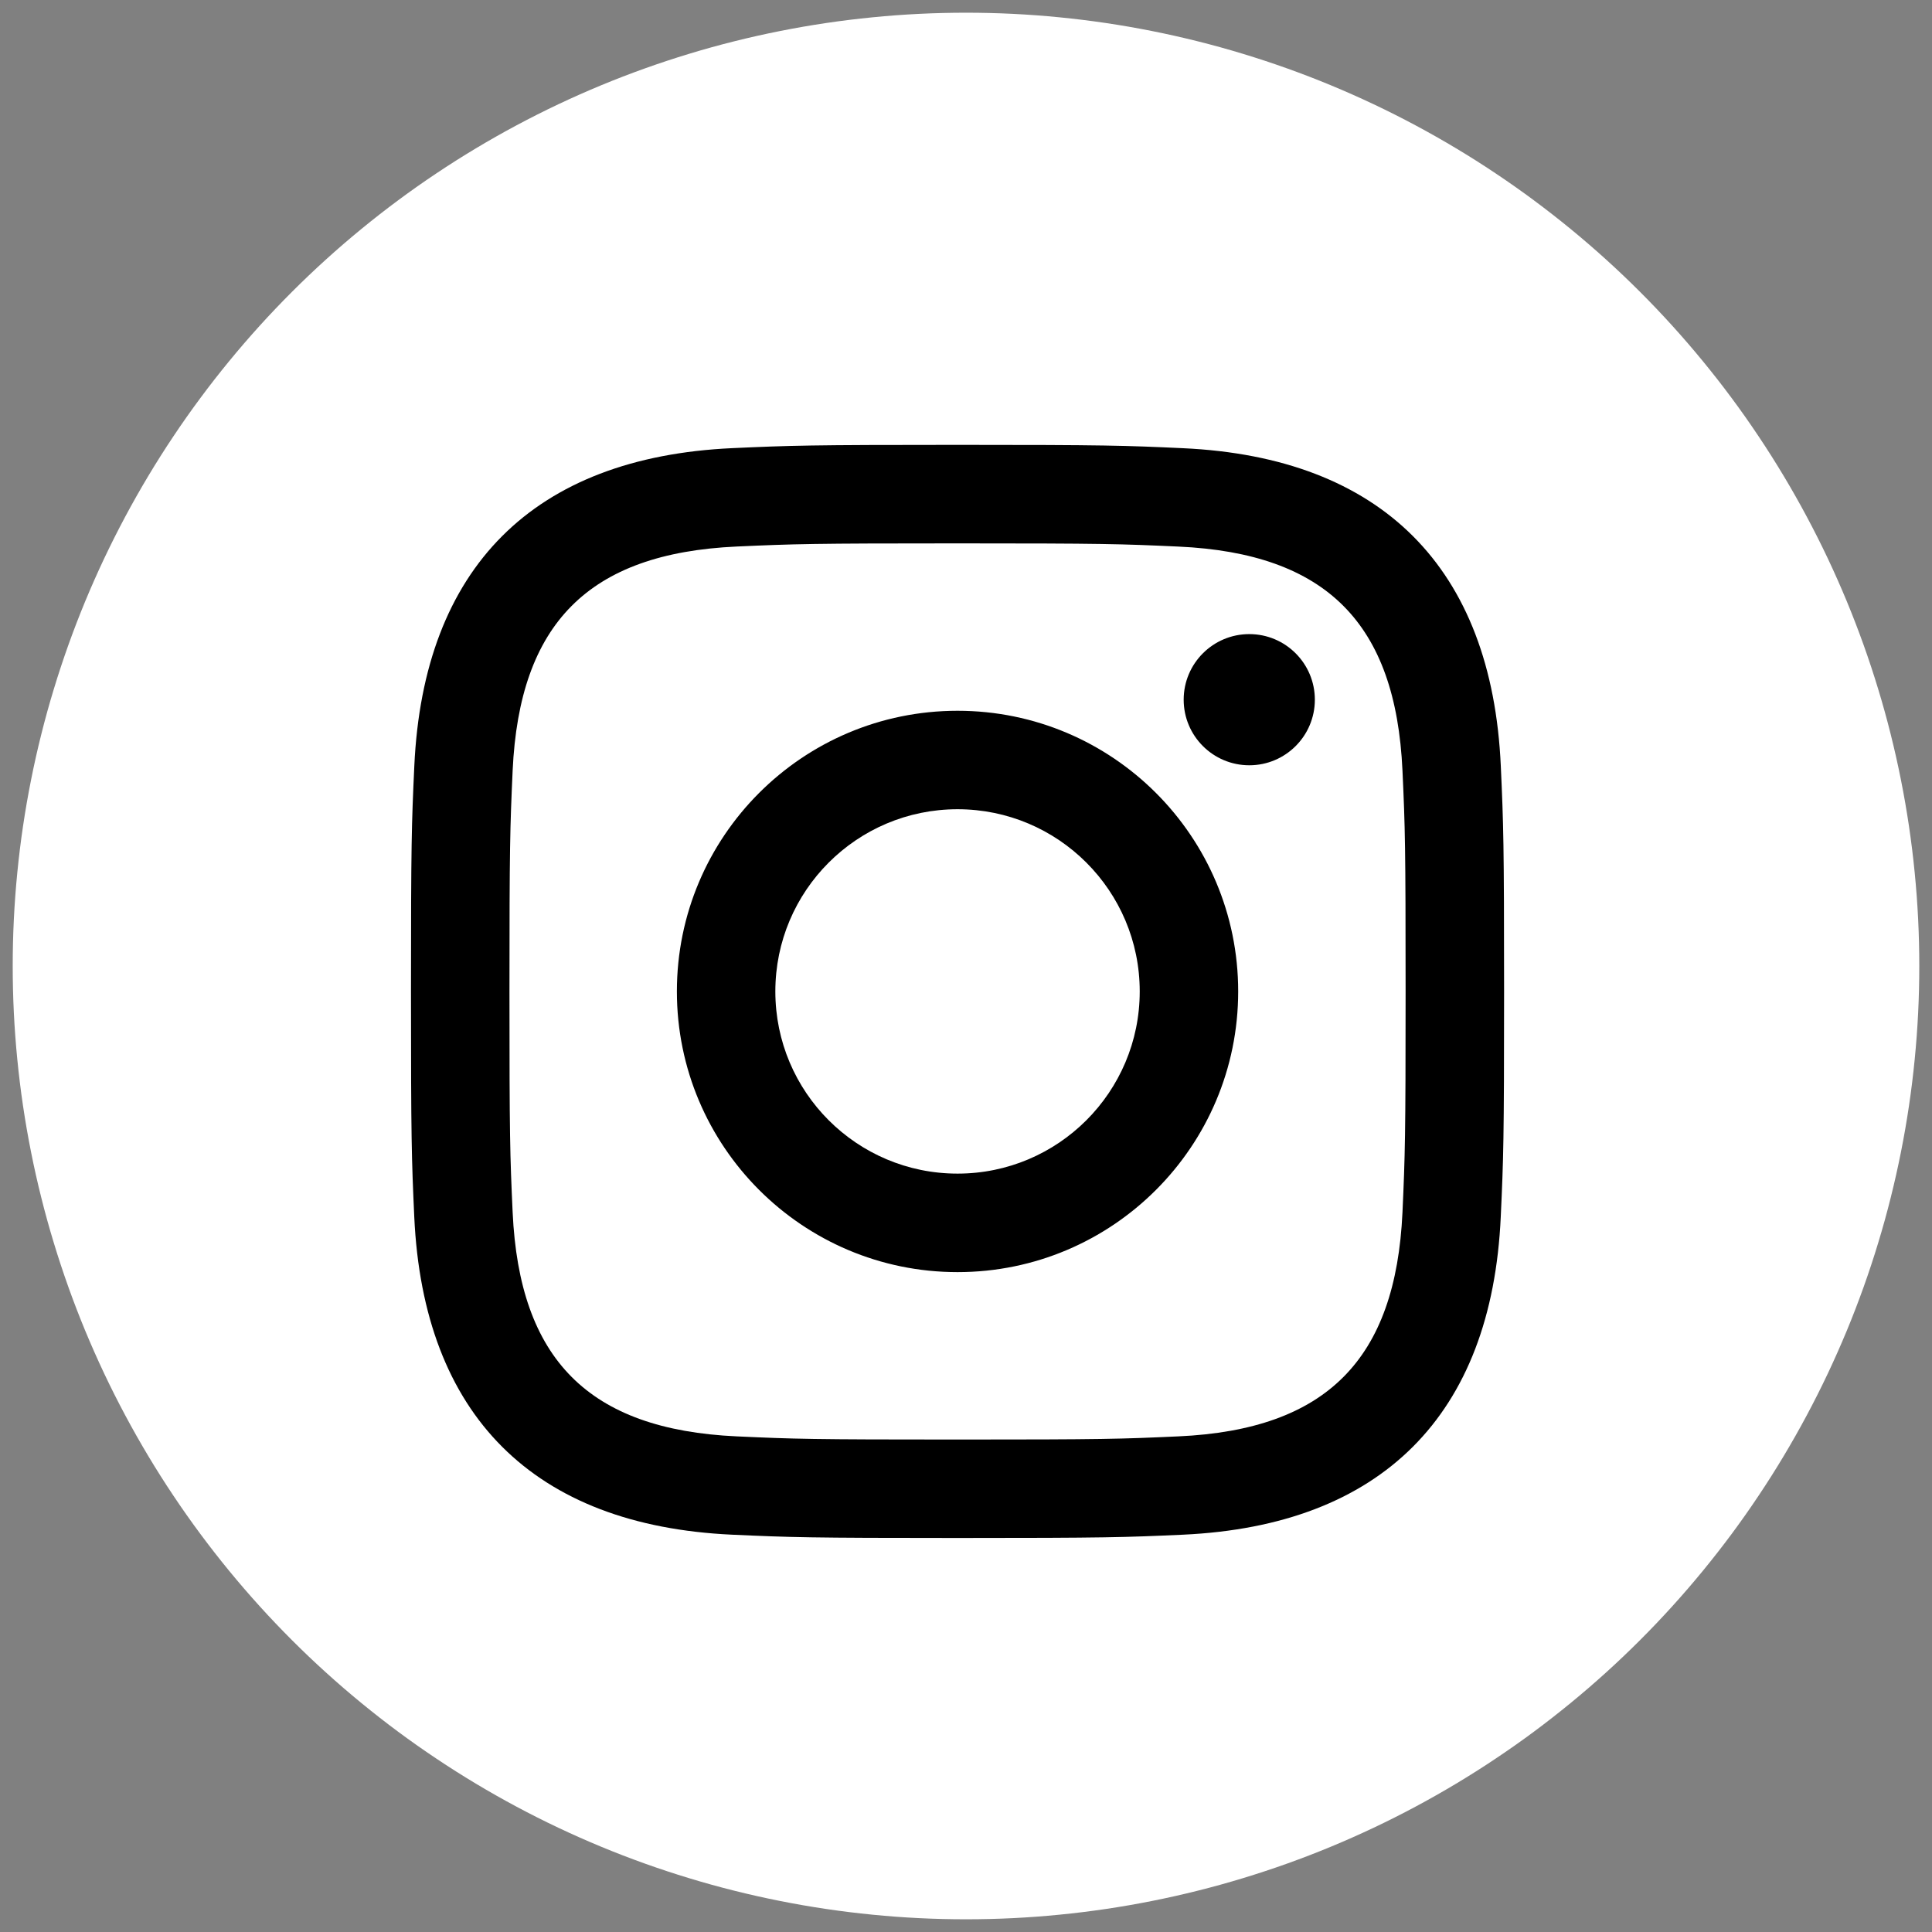 <?xml version="1.0" encoding="utf-8"?>
<svg width="76px" height="76px" viewBox="0 0 76 76" version="1.1" xmlns:xlink="http://www.w3.org/1999/xlink" xmlns="http://www.w3.org/2000/svg">
    <rect x="0" y="0" width="76" height="76" fill="#808080" stroke="none"/>
    <path
        d="M37.499 0L37.501 0Q38.422 0 39.341 0.045Q40.26 0.09 41.176 0.181Q42.093 0.271 43.003 0.406Q43.914 0.541 44.817 0.721Q45.719 0.9 46.612 1.124Q47.505 1.347 48.386 1.615Q49.267 1.882 50.134 2.192Q51.001 2.502 51.851 2.854Q52.702 3.207 53.534 3.6Q54.366 3.994 55.178 4.428Q55.99 4.862 56.779 5.335Q57.569 5.808 58.334 6.32Q59.1 6.831 59.839 7.38Q60.578 7.928 61.29 8.512Q62.002 9.096 62.684 9.714Q63.366 10.332 64.017 10.983Q64.668 11.634 65.286 12.316Q65.904 12.998 66.488 13.71Q67.072 14.421 67.621 15.161Q68.169 15.9 68.68 16.666Q69.192 17.431 69.665 18.221Q70.138 19.01 70.572 19.822Q71.006 20.634 71.4 21.466Q71.793 22.298 72.146 23.149Q72.498 23.999 72.808 24.866Q73.118 25.733 73.385 26.614Q73.653 27.494 73.876 28.387Q74.1 29.28 74.279 30.183Q74.459 31.086 74.594 31.997Q74.729 32.907 74.819 33.824Q74.91 34.74 74.955 35.659Q75 36.578 75 37.499L75 37.501Q75 38.422 74.955 39.341Q74.91 40.26 74.819 41.176Q74.729 42.093 74.594 43.003Q74.459 43.914 74.279 44.817Q74.1 45.719 73.876 46.612Q73.653 47.505 73.385 48.386Q73.118 49.267 72.808 50.134Q72.498 51.001 72.146 51.851Q71.793 52.702 71.4 53.534Q71.006 54.366 70.572 55.178Q70.138 55.99 69.665 56.779Q69.192 57.569 68.68 58.334Q68.169 59.1 67.621 59.839Q67.072 60.578 66.488 61.29Q65.904 62.002 65.286 62.684Q64.668 63.366 64.017 64.017Q63.366 64.668 62.684 65.286Q62.002 65.904 61.29 66.488Q60.578 67.072 59.839 67.621Q59.1 68.169 58.334 68.68Q57.569 69.192 56.779 69.665Q55.99 70.138 55.178 70.572Q54.366 71.006 53.534 71.4Q52.702 71.793 51.851 72.146Q51.001 72.498 50.134 72.808Q49.267 73.118 48.386 73.385Q47.505 73.653 46.612 73.876Q45.72 74.1 44.817 74.279Q43.914 74.459 43.003 74.594Q42.093 74.729 41.176 74.819Q40.26 74.91 39.341 74.955Q38.422 75 37.501 75L37.499 75Q36.578 75 35.659 74.955Q34.74 74.91 33.824 74.819Q32.907 74.729 31.997 74.594Q31.086 74.459 30.183 74.279Q29.28 74.1 28.387 73.876Q27.494 73.653 26.614 73.385Q25.733 73.118 24.866 72.808Q23.999 72.498 23.149 72.146Q22.298 71.793 21.466 71.4Q20.634 71.006 19.822 70.572Q19.01 70.138 18.221 69.665Q17.431 69.192 16.666 68.68Q15.9 68.169 15.161 67.621Q14.421 67.072 13.71 66.488Q12.998 65.904 12.316 65.286Q11.634 64.668 10.983 64.017Q10.332 63.366 9.714 62.684Q9.096 62.002 8.512 61.29Q7.928 60.578 7.38 59.839Q6.831 59.1 6.32 58.334Q5.808 57.569 5.335 56.779Q4.862 55.99 4.428 55.178Q3.994 54.366 3.6 53.534Q3.207 52.702 2.854 51.851Q2.502 51.001 2.192 50.134Q1.882 49.267 1.615 48.386Q1.347 47.505 1.124 46.612Q0.9 45.72 0.721 44.817Q0.541 43.914 0.406 43.003Q0.271 42.093 0.181 41.176Q0.09 40.26 0.045 39.341Q0 38.422 0 37.501L0 37.499Q0 36.578 0.045 35.659Q0.09 34.74 0.181 33.824Q0.271 32.907 0.406 31.997Q0.541 31.086 0.721 30.183Q0.9 29.28 1.124 28.387Q1.347 27.494 1.615 26.614Q1.882 25.733 2.192 24.866Q2.502 23.999 2.854 23.149Q3.207 22.298 3.6 21.466Q3.994 20.634 4.428 19.822Q4.862 19.01 5.335 18.221Q5.808 17.431 6.32 16.666Q6.831 15.9 7.38 15.161Q7.928 14.421 8.512 13.71Q9.096 12.998 9.714 12.316Q10.332 11.634 10.983 10.983Q11.634 10.332 12.316 9.714Q12.998 9.096 13.71 8.512Q14.421 7.928 15.161 7.38Q15.9 6.831 16.666 6.32Q17.431 5.808 18.221 5.335Q19.01 4.862 19.822 4.428Q20.634 3.994 21.466 3.6Q22.298 3.207 23.149 2.854Q23.999 2.502 24.866 2.192Q25.733 1.882 26.614 1.615Q27.494 1.347 28.387 1.124Q29.28 0.9 30.183 0.721Q31.086 0.541 31.997 0.406Q32.907 0.271 33.824 0.181Q34.74 0.09 35.659 0.045Q36.578 0 37.499 0Z"
        transform="translate(0.5 0.5)" id="Rectangle-Copy-12" fill="#FFFFFF" fill-rule="evenodd" stroke="none"/>
    <path
        d="M32.977 7.444C31.551 7.444 30.396 8.6 30.396 10.024C30.396 11.449 31.551 12.604 32.977 12.604C34.402 12.604 35.556 11.449 35.556 10.024C35.556 8.6 34.402 7.444 32.977 7.444M21.5 28.667C17.542 28.667 14.333 25.46 14.333 21.5C14.333 17.542 17.542 14.333 21.5 14.333C25.458 14.333 28.667 17.542 28.667 21.5C28.667 25.46 25.458 28.667 21.5 28.667M21.5 10.46C15.403 10.46 10.46 15.403 10.46 21.5C10.46 27.597 15.403 32.542 21.5 32.542C27.597 32.542 32.54 27.599 32.54 21.5C32.54 15.403 27.597 10.46 21.5 10.46M21.5 0C15.661 0 14.93 0.025 12.637 0.129C4.829 0.487 0.489 4.82 0.131 12.635C0.025 14.93 0 15.661 0 21.5C0 27.339 0.025 28.072 0.129 30.365C0.487 38.173 4.82 42.513 12.635 42.871C14.93 42.975 15.661 43 21.5 43C27.339 43 28.072 42.975 30.365 42.871C38.166 42.513 42.516 38.18 42.869 30.365C42.975 28.072 43 27.339 43 21.5C43 15.661 42.975 14.93 42.871 12.637C42.52 4.836 38.182 0.489 30.367 0.131C28.072 0.025 27.339 0 21.5 0M21.5 3.875C27.241 3.875 27.921 3.897 30.19 4.001C36.016 4.266 38.738 7.03 39.003 12.814C39.107 15.081 39.126 15.761 39.126 21.502C39.126 27.244 39.105 27.923 39.003 30.19C38.736 35.968 36.022 38.738 30.19 39.003C27.921 39.107 27.244 39.128 21.5 39.128C15.759 39.128 15.079 39.107 12.812 39.003C6.971 38.736 4.264 35.959 3.999 30.188C3.895 27.921 3.874 27.242 3.874 21.5C3.874 15.759 3.897 15.081 3.999 12.812C4.266 7.03 6.98 4.264 12.812 3.999C15.081 3.897 15.759 3.875 21.5 3.875"
        transform="translate(16.167 17.5)" id="Fill-1" fill="#000000" fill-rule="evenodd" stroke="none"/>
</svg>
